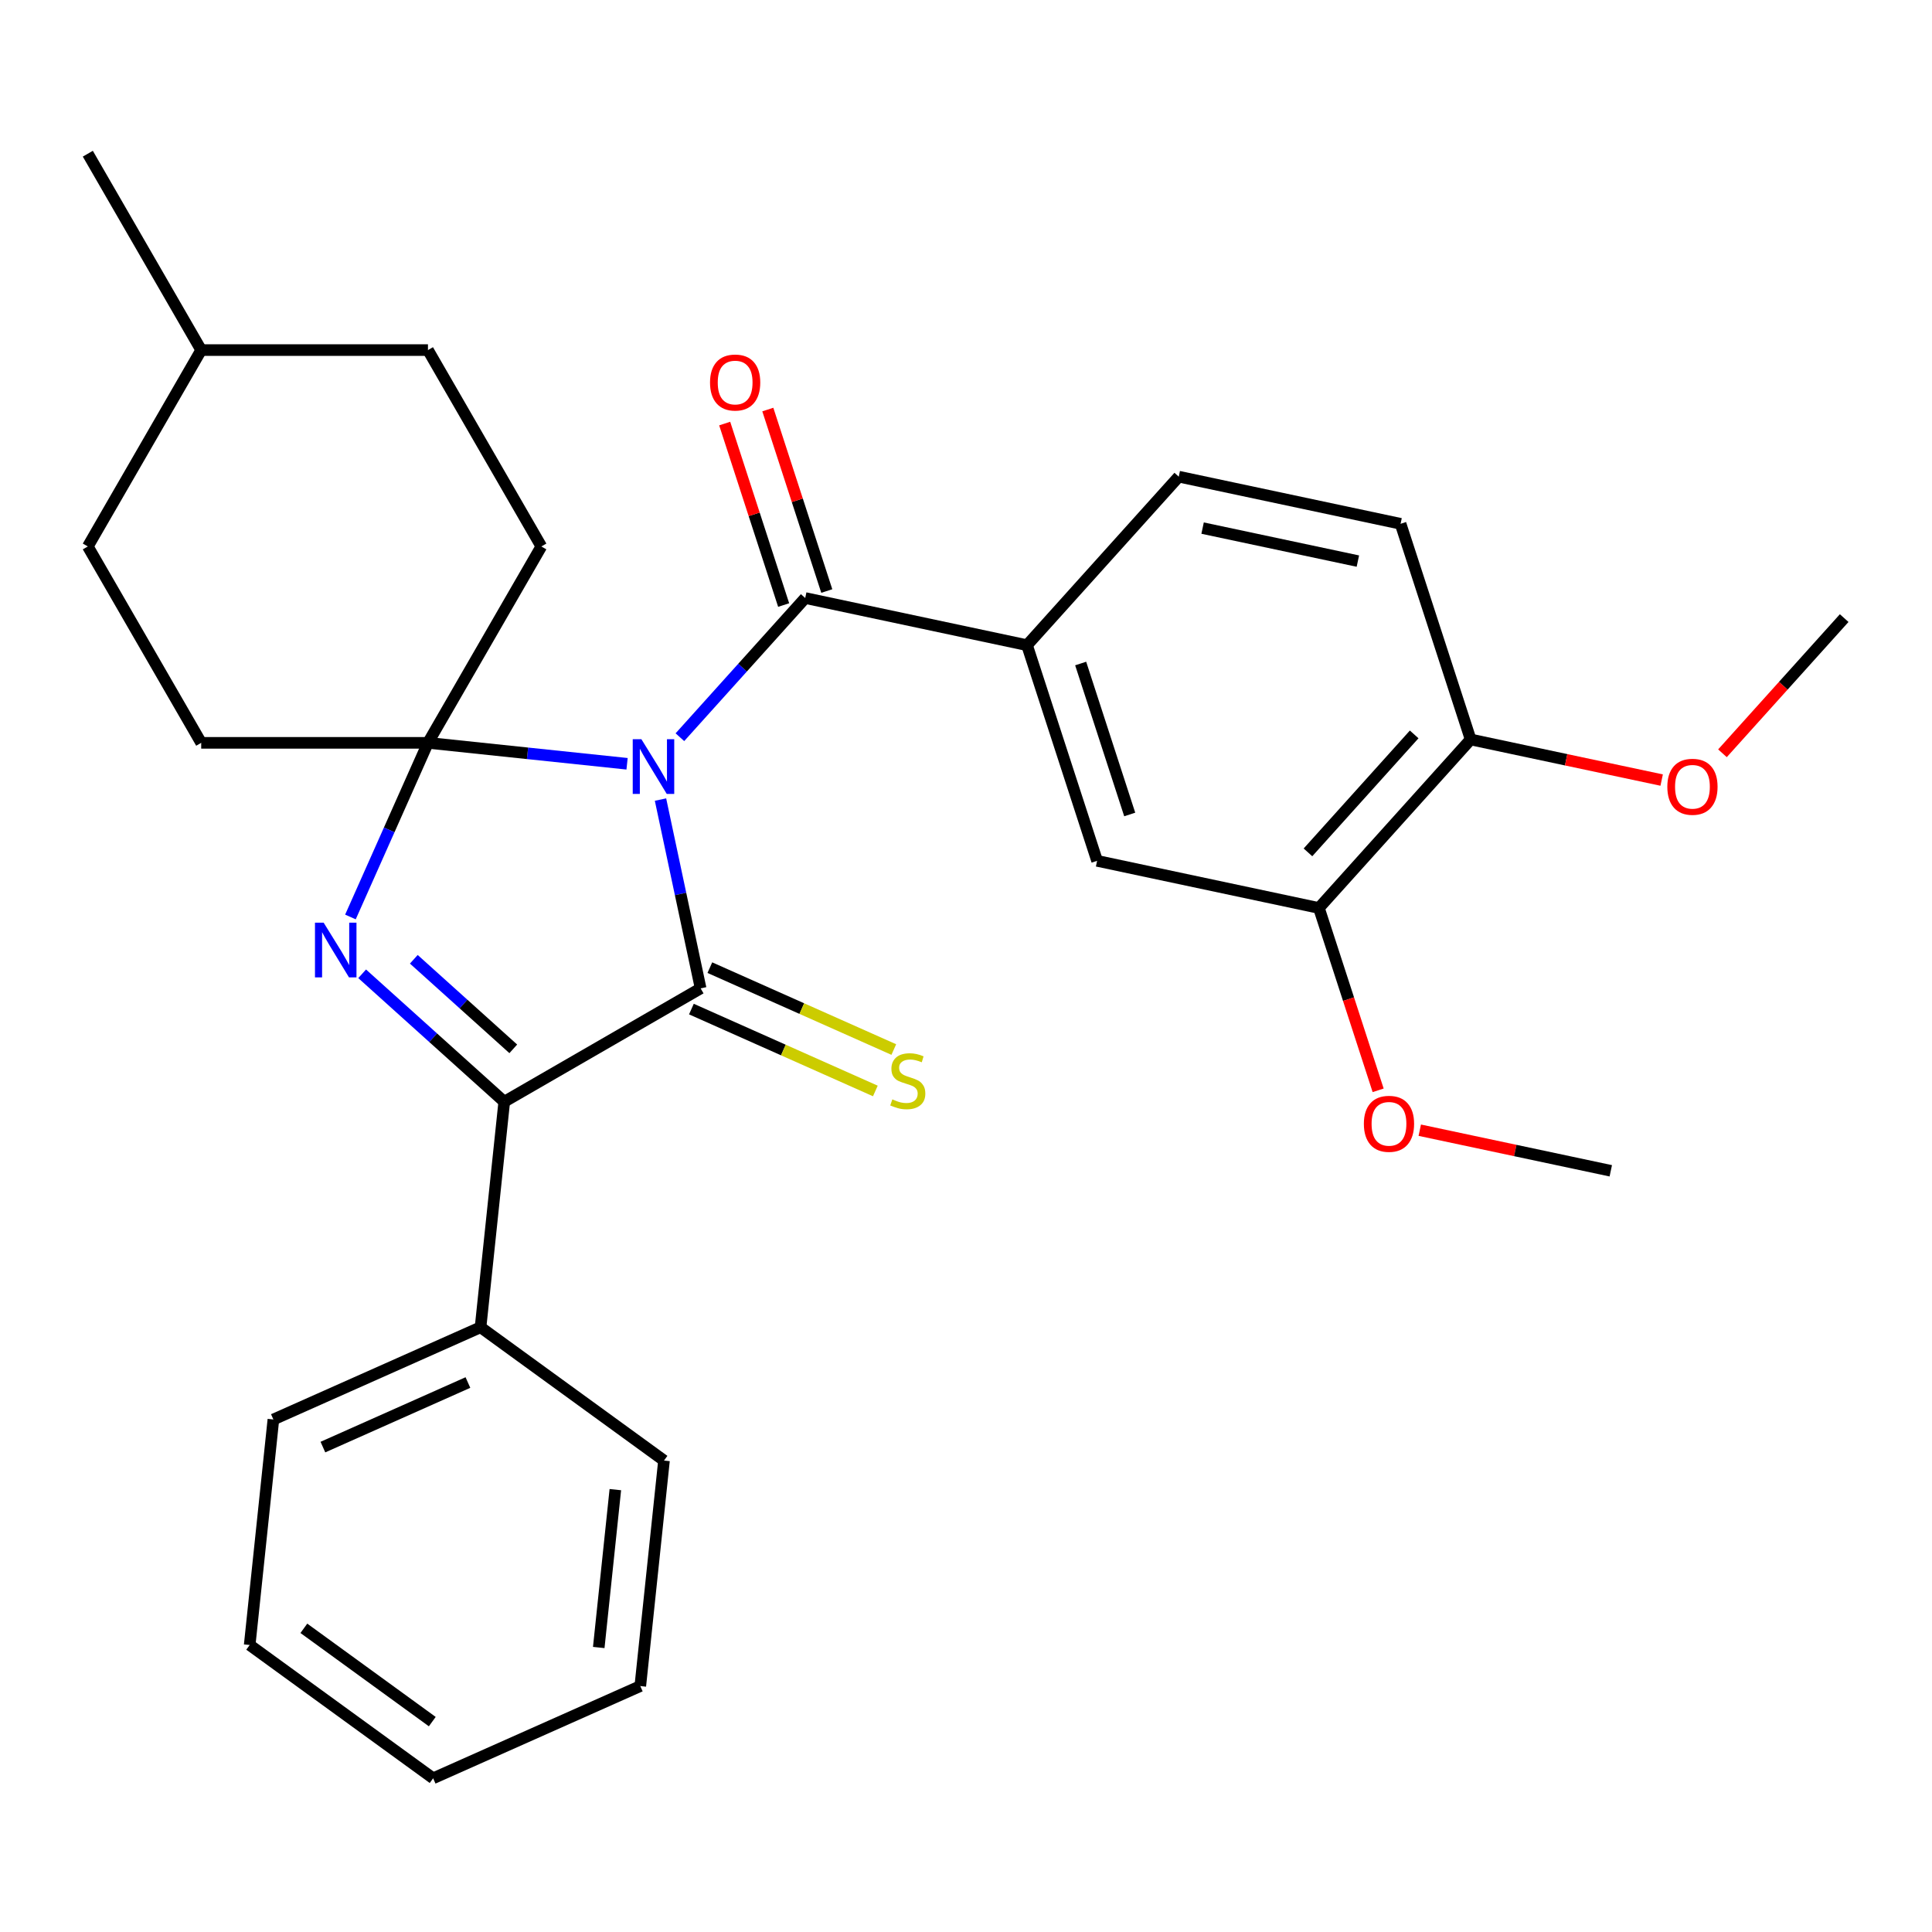<?xml version='1.0' encoding='iso-8859-1'?>
<svg version='1.1' baseProfile='full'
              xmlns='http://www.w3.org/2000/svg'
                      xmlns:rdkit='http://www.rdkit.org/xml'
                      xmlns:xlink='http://www.w3.org/1999/xlink'
                  xml:space='preserve'
width='1000px' height='1000px' viewBox='0 0 1000 1000'>
<!-- END OF HEADER -->
<rect style='opacity:1.0;fill:#FFFFFF;stroke:none' width='1000' height='1000' x='0' y='0'> </rect>
<path class='bond-0' d='M 324.568,395.328 L 273.04,389.912' style='fill:none;fill-rule:evenodd;stroke:#0000FF;stroke-width:6px;stroke-linecap:butt;stroke-linejoin:miter;stroke-opacity:1' />
<path class='bond-0' d='M 273.04,389.912 L 221.513,384.496' style='fill:none;fill-rule:evenodd;stroke:#000000;stroke-width:6px;stroke-linecap:butt;stroke-linejoin:miter;stroke-opacity:1' />
<path class='bond-1' d='M 341.875,413.859 L 352.26,462.716' style='fill:none;fill-rule:evenodd;stroke:#0000FF;stroke-width:6px;stroke-linecap:butt;stroke-linejoin:miter;stroke-opacity:1' />
<path class='bond-1' d='M 352.26,462.716 L 362.645,511.572' style='fill:none;fill-rule:evenodd;stroke:#000000;stroke-width:6px;stroke-linecap:butt;stroke-linejoin:miter;stroke-opacity:1' />
<path class='bond-4' d='M 351.916,381.578 L 384.348,345.559' style='fill:none;fill-rule:evenodd;stroke:#0000FF;stroke-width:6px;stroke-linecap:butt;stroke-linejoin:miter;stroke-opacity:1' />
<path class='bond-4' d='M 384.348,345.559 L 416.779,309.54' style='fill:none;fill-rule:evenodd;stroke:#000000;stroke-width:6px;stroke-linecap:butt;stroke-linejoin:miter;stroke-opacity:1' />
<path class='bond-2' d='M 221.513,384.496 L 201.448,429.561' style='fill:none;fill-rule:evenodd;stroke:#000000;stroke-width:6px;stroke-linecap:butt;stroke-linejoin:miter;stroke-opacity:1' />
<path class='bond-2' d='M 201.448,429.561 L 181.384,474.627' style='fill:none;fill-rule:evenodd;stroke:#0000FF;stroke-width:6px;stroke-linecap:butt;stroke-linejoin:miter;stroke-opacity:1' />
<path class='bond-9' d='M 221.513,384.496 L 280.199,282.849' style='fill:none;fill-rule:evenodd;stroke:#000000;stroke-width:6px;stroke-linecap:butt;stroke-linejoin:miter;stroke-opacity:1' />
<path class='bond-10' d='M 221.513,384.496 L 104.141,384.496' style='fill:none;fill-rule:evenodd;stroke:#000000;stroke-width:6px;stroke-linecap:butt;stroke-linejoin:miter;stroke-opacity:1' />
<path class='bond-3' d='M 362.645,511.572 L 260.998,570.258' style='fill:none;fill-rule:evenodd;stroke:#000000;stroke-width:6px;stroke-linecap:butt;stroke-linejoin:miter;stroke-opacity:1' />
<path class='bond-6' d='M 357.871,522.295 L 405.476,543.49' style='fill:none;fill-rule:evenodd;stroke:#000000;stroke-width:6px;stroke-linecap:butt;stroke-linejoin:miter;stroke-opacity:1' />
<path class='bond-6' d='M 405.476,543.49 L 453.081,564.685' style='fill:none;fill-rule:evenodd;stroke:#CCCC00;stroke-width:6px;stroke-linecap:butt;stroke-linejoin:miter;stroke-opacity:1' />
<path class='bond-6' d='M 367.419,500.85 L 415.024,522.045' style='fill:none;fill-rule:evenodd;stroke:#000000;stroke-width:6px;stroke-linecap:butt;stroke-linejoin:miter;stroke-opacity:1' />
<path class='bond-6' d='M 415.024,522.045 L 462.629,543.24' style='fill:none;fill-rule:evenodd;stroke:#CCCC00;stroke-width:6px;stroke-linecap:butt;stroke-linejoin:miter;stroke-opacity:1' />
<path class='bond-29' d='M 187.447,504.033 L 224.223,537.146' style='fill:none;fill-rule:evenodd;stroke:#0000FF;stroke-width:6px;stroke-linecap:butt;stroke-linejoin:miter;stroke-opacity:1' />
<path class='bond-29' d='M 224.223,537.146 L 260.998,570.258' style='fill:none;fill-rule:evenodd;stroke:#000000;stroke-width:6px;stroke-linecap:butt;stroke-linejoin:miter;stroke-opacity:1' />
<path class='bond-29' d='M 214.187,496.522 L 239.93,519.701' style='fill:none;fill-rule:evenodd;stroke:#0000FF;stroke-width:6px;stroke-linecap:butt;stroke-linejoin:miter;stroke-opacity:1' />
<path class='bond-29' d='M 239.93,519.701 L 265.673,542.88' style='fill:none;fill-rule:evenodd;stroke:#000000;stroke-width:6px;stroke-linecap:butt;stroke-linejoin:miter;stroke-opacity:1' />
<path class='bond-12' d='M 260.998,570.258 L 248.729,686.987' style='fill:none;fill-rule:evenodd;stroke:#000000;stroke-width:6px;stroke-linecap:butt;stroke-linejoin:miter;stroke-opacity:1' />
<path class='bond-5' d='M 416.779,309.54 L 531.586,333.943' style='fill:none;fill-rule:evenodd;stroke:#000000;stroke-width:6px;stroke-linecap:butt;stroke-linejoin:miter;stroke-opacity:1' />
<path class='bond-11' d='M 427.942,305.913 L 412.682,258.947' style='fill:none;fill-rule:evenodd;stroke:#000000;stroke-width:6px;stroke-linecap:butt;stroke-linejoin:miter;stroke-opacity:1' />
<path class='bond-11' d='M 412.682,258.947 L 397.421,211.98' style='fill:none;fill-rule:evenodd;stroke:#FF0000;stroke-width:6px;stroke-linecap:butt;stroke-linejoin:miter;stroke-opacity:1' />
<path class='bond-11' d='M 405.616,313.167 L 390.356,266.201' style='fill:none;fill-rule:evenodd;stroke:#000000;stroke-width:6px;stroke-linecap:butt;stroke-linejoin:miter;stroke-opacity:1' />
<path class='bond-11' d='M 390.356,266.201 L 375.096,219.234' style='fill:none;fill-rule:evenodd;stroke:#FF0000;stroke-width:6px;stroke-linecap:butt;stroke-linejoin:miter;stroke-opacity:1' />
<path class='bond-7' d='M 531.586,333.943 L 567.856,445.571' style='fill:none;fill-rule:evenodd;stroke:#000000;stroke-width:6px;stroke-linecap:butt;stroke-linejoin:miter;stroke-opacity:1' />
<path class='bond-7' d='M 559.352,343.434 L 584.741,421.573' style='fill:none;fill-rule:evenodd;stroke:#000000;stroke-width:6px;stroke-linecap:butt;stroke-linejoin:miter;stroke-opacity:1' />
<path class='bond-14' d='M 531.586,333.943 L 610.124,246.719' style='fill:none;fill-rule:evenodd;stroke:#000000;stroke-width:6px;stroke-linecap:butt;stroke-linejoin:miter;stroke-opacity:1' />
<path class='bond-8' d='M 567.856,445.571 L 682.664,469.974' style='fill:none;fill-rule:evenodd;stroke:#000000;stroke-width:6px;stroke-linecap:butt;stroke-linejoin:miter;stroke-opacity:1' />
<path class='bond-16' d='M 682.664,469.974 L 697.995,517.161' style='fill:none;fill-rule:evenodd;stroke:#000000;stroke-width:6px;stroke-linecap:butt;stroke-linejoin:miter;stroke-opacity:1' />
<path class='bond-16' d='M 697.995,517.161 L 713.327,564.347' style='fill:none;fill-rule:evenodd;stroke:#FF0000;stroke-width:6px;stroke-linecap:butt;stroke-linejoin:miter;stroke-opacity:1' />
<path class='bond-31' d='M 682.664,469.974 L 761.201,382.749' style='fill:none;fill-rule:evenodd;stroke:#000000;stroke-width:6px;stroke-linecap:butt;stroke-linejoin:miter;stroke-opacity:1' />
<path class='bond-31' d='M 676.999,441.183 L 731.975,380.126' style='fill:none;fill-rule:evenodd;stroke:#000000;stroke-width:6px;stroke-linecap:butt;stroke-linejoin:miter;stroke-opacity:1' />
<path class='bond-18' d='M 280.199,282.849 L 221.513,181.202' style='fill:none;fill-rule:evenodd;stroke:#000000;stroke-width:6px;stroke-linecap:butt;stroke-linejoin:miter;stroke-opacity:1' />
<path class='bond-17' d='M 104.141,384.496 L 45.455,282.849' style='fill:none;fill-rule:evenodd;stroke:#000000;stroke-width:6px;stroke-linecap:butt;stroke-linejoin:miter;stroke-opacity:1' />
<path class='bond-21' d='M 248.729,686.987 L 141.504,734.727' style='fill:none;fill-rule:evenodd;stroke:#000000;stroke-width:6px;stroke-linecap:butt;stroke-linejoin:miter;stroke-opacity:1' />
<path class='bond-21' d='M 242.193,715.593 L 167.136,749.011' style='fill:none;fill-rule:evenodd;stroke:#000000;stroke-width:6px;stroke-linecap:butt;stroke-linejoin:miter;stroke-opacity:1' />
<path class='bond-22' d='M 248.729,686.987 L 343.685,755.977' style='fill:none;fill-rule:evenodd;stroke:#000000;stroke-width:6px;stroke-linecap:butt;stroke-linejoin:miter;stroke-opacity:1' />
<path class='bond-13' d='M 761.201,382.749 L 724.931,271.122' style='fill:none;fill-rule:evenodd;stroke:#000000;stroke-width:6px;stroke-linecap:butt;stroke-linejoin:miter;stroke-opacity:1' />
<path class='bond-19' d='M 761.201,382.749 L 810.637,393.258' style='fill:none;fill-rule:evenodd;stroke:#000000;stroke-width:6px;stroke-linecap:butt;stroke-linejoin:miter;stroke-opacity:1' />
<path class='bond-19' d='M 810.637,393.258 L 860.074,403.766' style='fill:none;fill-rule:evenodd;stroke:#FF0000;stroke-width:6px;stroke-linecap:butt;stroke-linejoin:miter;stroke-opacity:1' />
<path class='bond-15' d='M 610.124,246.719 L 724.931,271.122' style='fill:none;fill-rule:evenodd;stroke:#000000;stroke-width:6px;stroke-linecap:butt;stroke-linejoin:miter;stroke-opacity:1' />
<path class='bond-15' d='M 622.464,273.341 L 702.829,290.423' style='fill:none;fill-rule:evenodd;stroke:#000000;stroke-width:6px;stroke-linecap:butt;stroke-linejoin:miter;stroke-opacity:1' />
<path class='bond-23' d='M 734.868,584.988 L 784.304,595.496' style='fill:none;fill-rule:evenodd;stroke:#FF0000;stroke-width:6px;stroke-linecap:butt;stroke-linejoin:miter;stroke-opacity:1' />
<path class='bond-23' d='M 784.304,595.496 L 833.741,606.005' style='fill:none;fill-rule:evenodd;stroke:#000000;stroke-width:6px;stroke-linecap:butt;stroke-linejoin:miter;stroke-opacity:1' />
<path class='bond-20' d='M 45.455,282.849 L 104.141,181.202' style='fill:none;fill-rule:evenodd;stroke:#000000;stroke-width:6px;stroke-linecap:butt;stroke-linejoin:miter;stroke-opacity:1' />
<path class='bond-30' d='M 221.513,181.202 L 104.141,181.202' style='fill:none;fill-rule:evenodd;stroke:#000000;stroke-width:6px;stroke-linecap:butt;stroke-linejoin:miter;stroke-opacity:1' />
<path class='bond-24' d='M 891.544,389.898 L 923.045,354.913' style='fill:none;fill-rule:evenodd;stroke:#FF0000;stroke-width:6px;stroke-linecap:butt;stroke-linejoin:miter;stroke-opacity:1' />
<path class='bond-24' d='M 923.045,354.913 L 954.545,319.928' style='fill:none;fill-rule:evenodd;stroke:#000000;stroke-width:6px;stroke-linecap:butt;stroke-linejoin:miter;stroke-opacity:1' />
<path class='bond-25' d='M 104.141,181.202 L 45.455,79.554' style='fill:none;fill-rule:evenodd;stroke:#000000;stroke-width:6px;stroke-linecap:butt;stroke-linejoin:miter;stroke-opacity:1' />
<path class='bond-26' d='M 141.504,734.727 L 129.235,851.456' style='fill:none;fill-rule:evenodd;stroke:#000000;stroke-width:6px;stroke-linecap:butt;stroke-linejoin:miter;stroke-opacity:1' />
<path class='bond-27' d='M 343.685,755.977 L 331.416,872.706' style='fill:none;fill-rule:evenodd;stroke:#000000;stroke-width:6px;stroke-linecap:butt;stroke-linejoin:miter;stroke-opacity:1' />
<path class='bond-27' d='M 318.499,771.033 L 309.911,852.743' style='fill:none;fill-rule:evenodd;stroke:#000000;stroke-width:6px;stroke-linecap:butt;stroke-linejoin:miter;stroke-opacity:1' />
<path class='bond-32' d='M 129.235,851.456 L 224.191,920.446' style='fill:none;fill-rule:evenodd;stroke:#000000;stroke-width:6px;stroke-linecap:butt;stroke-linejoin:miter;stroke-opacity:1' />
<path class='bond-32' d='M 157.277,842.813 L 223.746,891.106' style='fill:none;fill-rule:evenodd;stroke:#000000;stroke-width:6px;stroke-linecap:butt;stroke-linejoin:miter;stroke-opacity:1' />
<path class='bond-28' d='M 331.416,872.706 L 224.191,920.446' style='fill:none;fill-rule:evenodd;stroke:#000000;stroke-width:6px;stroke-linecap:butt;stroke-linejoin:miter;stroke-opacity:1' />
<path  class='atom-0' d='M 331.982 382.605
L 341.262 397.605
Q 342.182 399.085, 343.662 401.765
Q 345.142 404.445, 345.222 404.605
L 345.222 382.605
L 348.982 382.605
L 348.982 410.925
L 345.102 410.925
L 335.142 394.525
Q 333.982 392.605, 332.742 390.405
Q 331.542 388.205, 331.182 387.525
L 331.182 410.925
L 327.502 410.925
L 327.502 382.605
L 331.982 382.605
' fill='#0000FF'/>
<path  class='atom-3' d='M 167.513 477.561
L 176.793 492.561
Q 177.713 494.041, 179.193 496.721
Q 180.673 499.401, 180.753 499.561
L 180.753 477.561
L 184.513 477.561
L 184.513 505.881
L 180.633 505.881
L 170.673 489.481
Q 169.513 487.561, 168.273 485.361
Q 167.073 483.161, 166.713 482.481
L 166.713 505.881
L 163.033 505.881
L 163.033 477.561
L 167.513 477.561
' fill='#0000FF'/>
<path  class='atom-7' d='M 461.87 569.032
Q 462.19 569.152, 463.51 569.712
Q 464.83 570.272, 466.27 570.632
Q 467.75 570.952, 469.19 570.952
Q 471.87 570.952, 473.43 569.672
Q 474.99 568.352, 474.99 566.072
Q 474.99 564.512, 474.19 563.552
Q 473.43 562.592, 472.23 562.072
Q 471.03 561.552, 469.03 560.952
Q 466.51 560.192, 464.99 559.472
Q 463.51 558.752, 462.43 557.232
Q 461.39 555.712, 461.39 553.152
Q 461.39 549.592, 463.79 547.392
Q 466.23 545.192, 471.03 545.192
Q 474.31 545.192, 478.03 546.752
L 477.11 549.832
Q 473.71 548.432, 471.15 548.432
Q 468.39 548.432, 466.87 549.592
Q 465.35 550.712, 465.39 552.672
Q 465.39 554.192, 466.15 555.112
Q 466.95 556.032, 468.07 556.552
Q 469.23 557.072, 471.15 557.672
Q 473.71 558.472, 475.23 559.272
Q 476.75 560.072, 477.83 561.712
Q 478.95 563.312, 478.95 566.072
Q 478.95 569.992, 476.31 572.112
Q 473.71 574.192, 469.35 574.192
Q 466.83 574.192, 464.91 573.632
Q 463.03 573.112, 460.79 572.192
L 461.87 569.032
' fill='#CCCC00'/>
<path  class='atom-12' d='M 367.509 197.993
Q 367.509 191.193, 370.869 187.393
Q 374.229 183.593, 380.509 183.593
Q 386.789 183.593, 390.149 187.393
Q 393.509 191.193, 393.509 197.993
Q 393.509 204.873, 390.109 208.793
Q 386.709 212.673, 380.509 212.673
Q 374.269 212.673, 370.869 208.793
Q 367.509 204.913, 367.509 197.993
M 380.509 209.473
Q 384.829 209.473, 387.149 206.593
Q 389.509 203.673, 389.509 197.993
Q 389.509 192.433, 387.149 189.633
Q 384.829 186.793, 380.509 186.793
Q 376.189 186.793, 373.829 189.593
Q 371.509 192.393, 371.509 197.993
Q 371.509 203.713, 373.829 206.593
Q 376.189 209.473, 380.509 209.473
' fill='#FF0000'/>
<path  class='atom-17' d='M 705.934 581.681
Q 705.934 574.881, 709.294 571.081
Q 712.654 567.281, 718.934 567.281
Q 725.214 567.281, 728.574 571.081
Q 731.934 574.881, 731.934 581.681
Q 731.934 588.561, 728.534 592.481
Q 725.134 596.361, 718.934 596.361
Q 712.694 596.361, 709.294 592.481
Q 705.934 588.601, 705.934 581.681
M 718.934 593.161
Q 723.254 593.161, 725.574 590.281
Q 727.934 587.361, 727.934 581.681
Q 727.934 576.121, 725.574 573.321
Q 723.254 570.481, 718.934 570.481
Q 714.614 570.481, 712.254 573.281
Q 709.934 576.081, 709.934 581.681
Q 709.934 587.401, 712.254 590.281
Q 714.614 593.161, 718.934 593.161
' fill='#FF0000'/>
<path  class='atom-20' d='M 863.008 407.233
Q 863.008 400.433, 866.368 396.633
Q 869.728 392.833, 876.008 392.833
Q 882.288 392.833, 885.648 396.633
Q 889.008 400.433, 889.008 407.233
Q 889.008 414.113, 885.608 418.033
Q 882.208 421.913, 876.008 421.913
Q 869.768 421.913, 866.368 418.033
Q 863.008 414.153, 863.008 407.233
M 876.008 418.713
Q 880.328 418.713, 882.648 415.833
Q 885.008 412.913, 885.008 407.233
Q 885.008 401.673, 882.648 398.873
Q 880.328 396.033, 876.008 396.033
Q 871.688 396.033, 869.328 398.833
Q 867.008 401.633, 867.008 407.233
Q 867.008 412.953, 869.328 415.833
Q 871.688 418.713, 876.008 418.713
' fill='#FF0000'/>
</svg>
